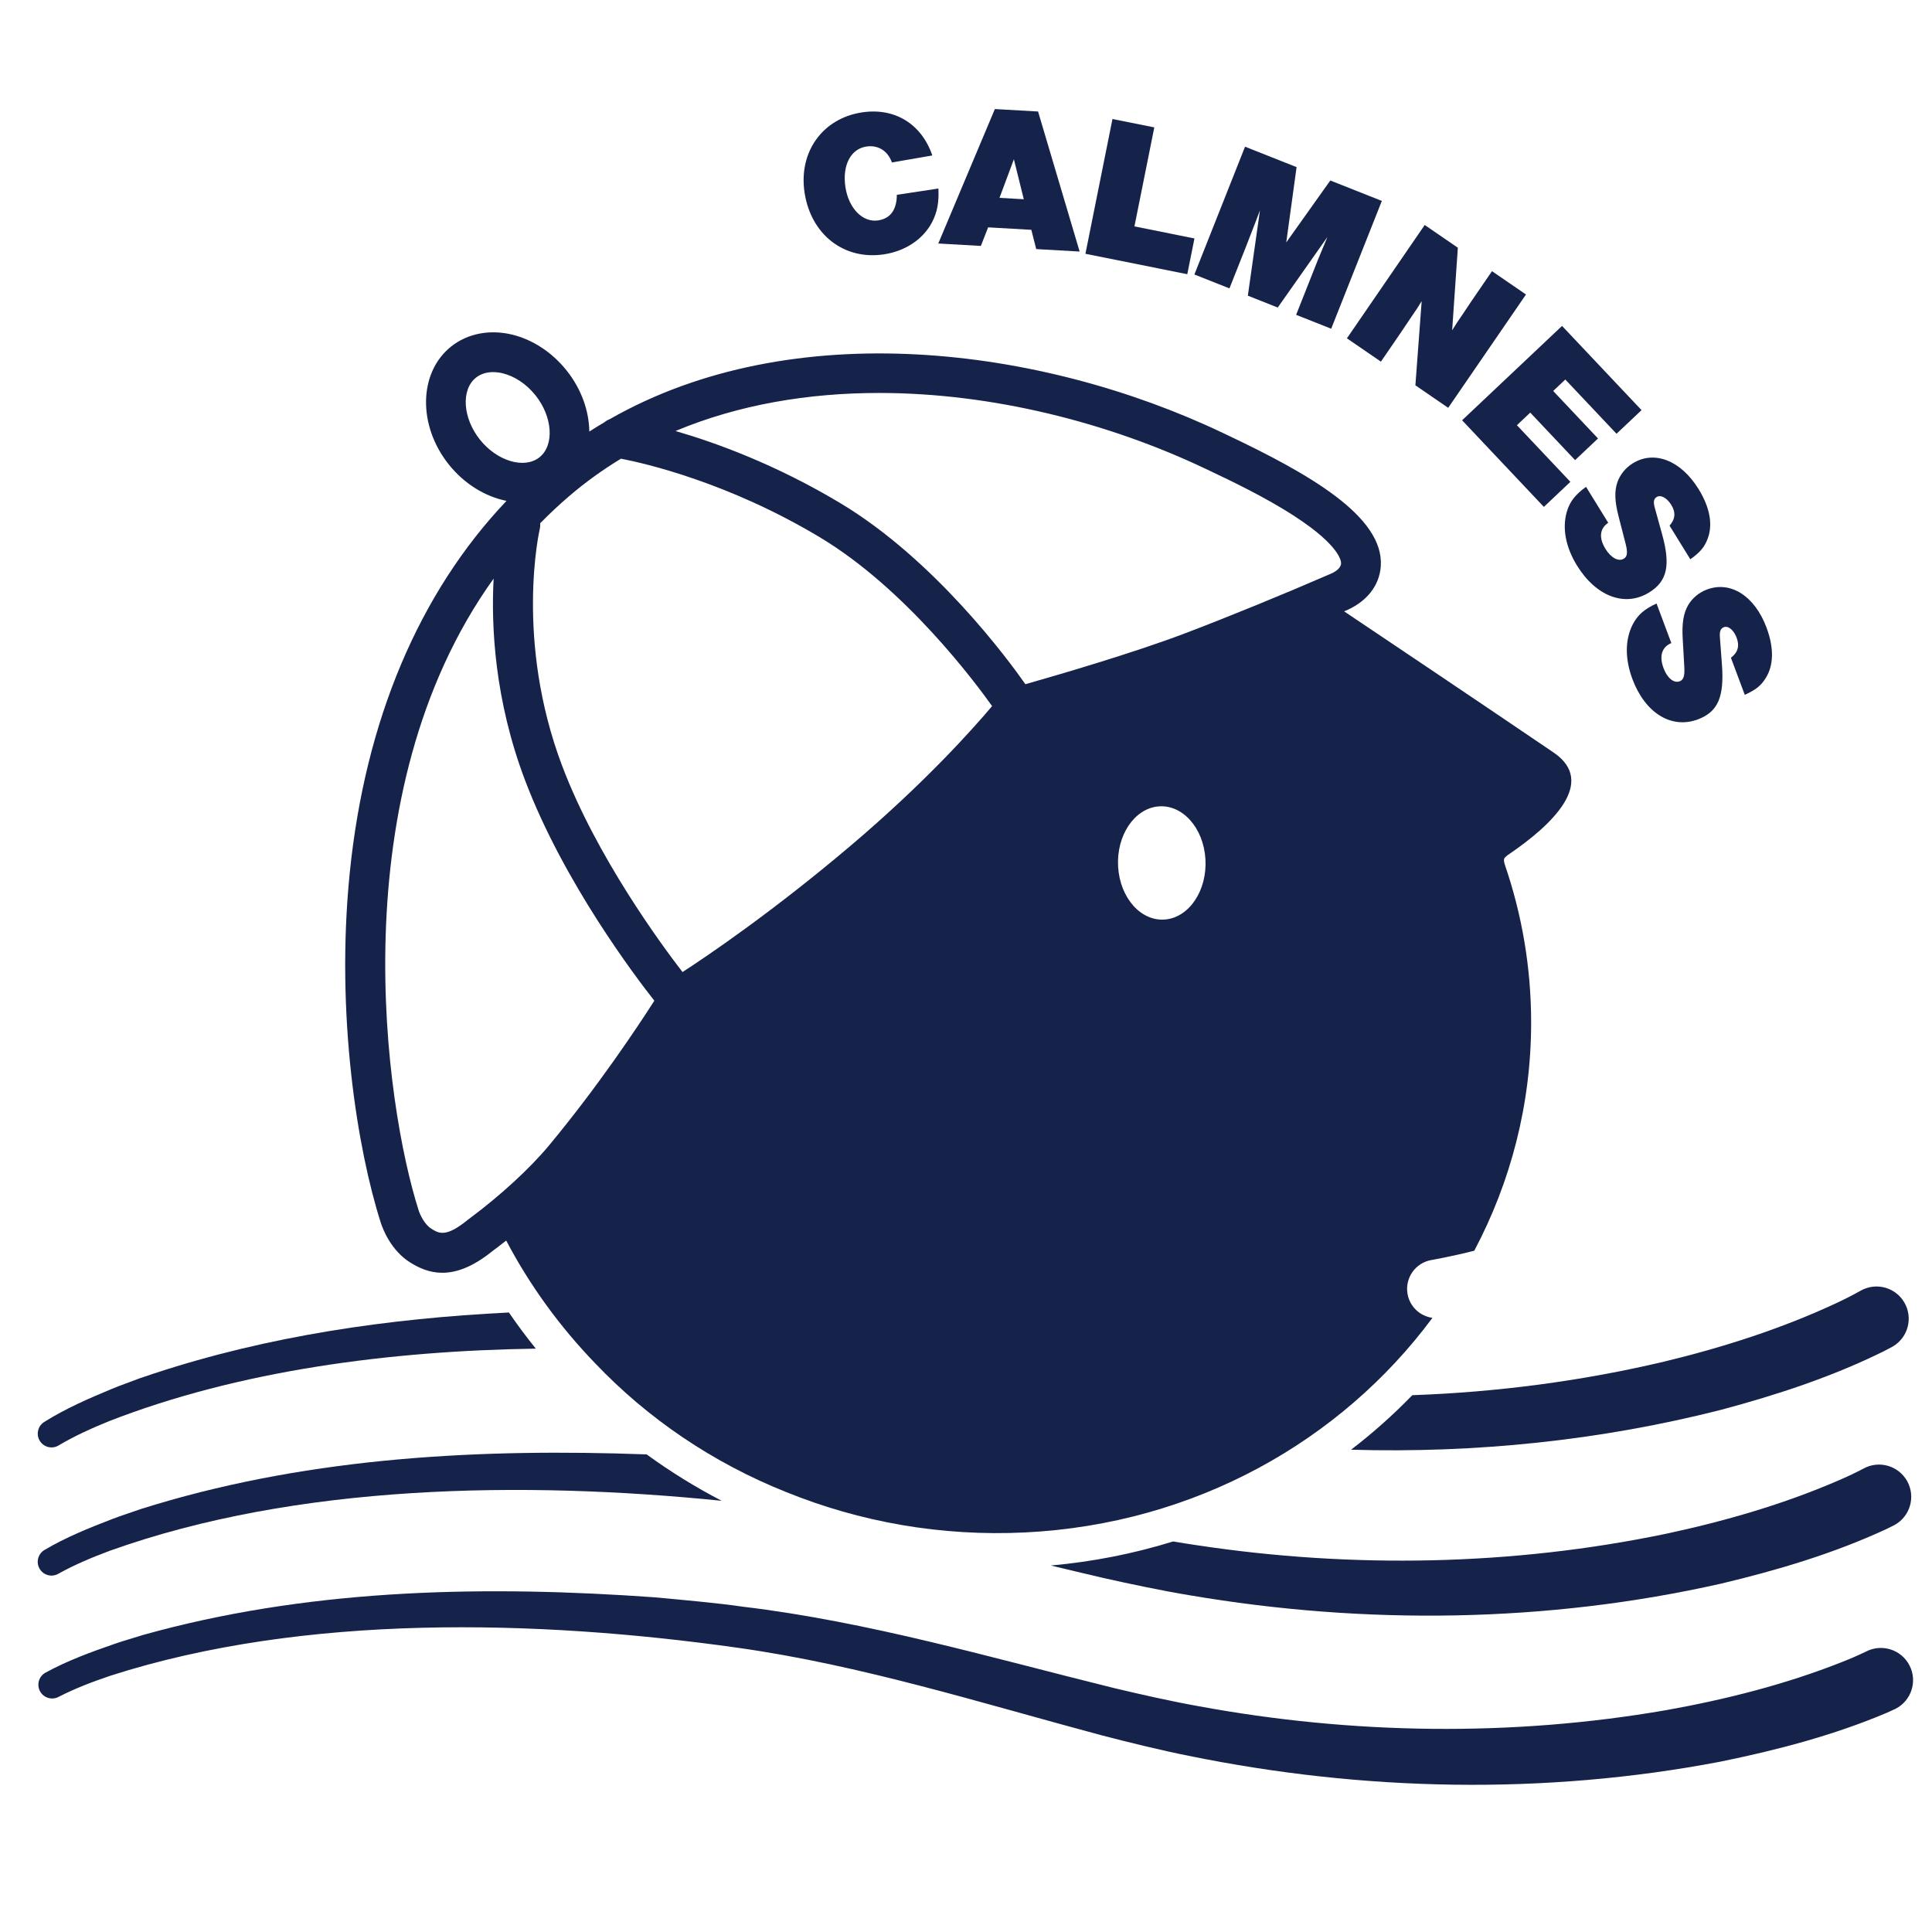 <?xml version="1.0" encoding="UTF-8"?>
<svg id="_レイヤー_1" data-name="レイヤー_1" xmlns="http://www.w3.org/2000/svg" version="1.1" viewBox="0 0 750 750">
  <!-- Generator: Adobe Illustrator 29.3.1, SVG Export Plug-In . SVG Version: 2.1.0 Build 151)  -->
  <defs>
    <style>
      .st0 {
        fill: #15224a;
      }
    </style>
  </defs>
  <g>
    <path class="st0" d="M346.239,63.063c-1.58-4.534-5.414-6.864-9.922-6.179-6.09.927-9.403,7.339-8.128,15.723,1.264,8.305,6.723,13.867,12.733,12.952,4.745-.722,7.214-4.173,7.23-9.921l16.135-2.455c.265,5.463-.46,9.215-2.461,13.079-3.447,6.595-10.353,11.206-18.657,12.47-15.503,2.359-28.357-7.662-30.835-23.956-2.396-15.739,6.944-28.813,22.289-31.147,12.654-1.926,23.088,4.417,27.308,16.724l-15.692,2.711Z"/>
    <path class="st0" d="M383.589,88.257l-2.815,7.211-16.533-.941,21.964-52.194,16.773.956,16.133,54.365-16.852-.961-1.898-7.479-16.771-.956ZM393.588,61.823l-5.582,14.986,9.425.537-3.843-15.523Z"/>
    <path class="st0" d="M440.387,87.89l23.297,4.674-2.784,13.884-39.536-7.932,10.497-52.32,16.237,3.258-7.711,38.437Z"/>
    <path class="st0" d="M484.412,114.785l4.709-33.162c-1.371,3.674-1.43,3.823-5.688,14.786l-6.161,15.546-13.611-5.396,19.663-49.611,20.008,7.931-4.009,29.222,17.1-24.033,20.008,7.931-19.663,49.61-13.61-5.395,5.63-14.207,2.858-7.215,3.657-8.792-19.286,27.384-11.604-4.599Z"/>
    <path class="st0" d="M549.455,149.581l2.439-32.677c-1.361,2.268-1.77,2.861-4.485,6.819-2.063,3.145-4.326,6.442-6.771,10.005l-4.572,6.661-13.193-9.055,30.198-43.994,12.862,8.828-2.209,32.059c1.544-2.531,2.494-3.917,4.26-6.489,2.198-3.343,4.371-6.51,6.363-9.411l4.844-7.058,13.193,9.055-30.199,43.995-12.73-8.738Z"/>
    <path class="st0" d="M627.53,168.385l-19.879-21.057-4.711,4.448,17.407,18.438-8.9,8.401-17.407-18.438-5.177,4.887,20.757,21.987-10.296,9.72-31.738-33.621,38.798-36.626,30.86,32.69-9.714,9.17Z"/>
    <path class="st0" d="M648.117,204.047c2.22-2.498,2.488-5.108.682-8.035-1.68-2.724-4.098-4.051-5.664-3.085-1.156.714-1.375,1.883-.785,4.058l2.816,10.199c3.432,12.265,2.083,18.456-4.998,22.824-9.326,5.756-20.546,1.588-27.982-10.462-4.41-7.147-5.793-14.566-3.951-20.874,1.159-3.91,3.183-6.57,7.466-9.683l8.612,13.955c-3.319,2.236-3.713,5.863-1.066,10.152,2.143,3.472,5.085,5.041,7.126,3.78,1.363-.84,1.549-2.365.711-5.702l-2.754-10.709c-1.542-6.004-1.631-9.804-.467-13.248,1.06-3.004,3.195-5.638,5.986-7.36,8.373-5.167,18.687-1.098,25.534,9.999,4.411,7.147,5.619,13.828,3.52,19.26-1.181,3.267-2.938,5.292-6.719,8.001l-8.066-13.07Z"/>
    <path class="st0" d="M671.945,255.342c2.661-2.019,3.433-4.527,2.229-7.749-1.119-2.998-3.232-4.771-4.957-4.126-1.273.476-1.716,1.58-1.559,3.827l.781,10.553c.985,12.697-1.54,18.508-9.334,21.42-10.267,3.834-20.465-2.434-25.419-15.698-2.938-7.868-2.854-15.414.179-21.243,1.896-3.612,4.397-5.828,9.204-8.05l5.737,15.362c-3.689,1.55-4.781,5.031-3.018,9.752,1.428,3.822,4.009,5.933,6.257,5.093,1.499-.56,1.979-2.02,1.805-5.456l-.622-11.04c-.348-6.189.304-9.934,2.115-13.086,1.623-2.741,4.229-4.91,7.302-6.058,9.217-3.443,18.543,2.552,23.106,14.767,2.938,7.869,2.827,14.657-.288,19.578-1.792,2.975-3.91,4.62-8.144,6.543l-5.375-14.389Z"/>
  </g>
  <path class="st0" d="M585.933,331.505c16.084-10.979,34.272-27.767,17.157-39.388-27.748-18.842-61.91-41.786-81.303-54.79.033-.014.067-.029.1-.043l.032-.012c8.447-3.422,13.589-9.798,14.104-17.491,1.295-19.3-27.919-35.891-59.681-50.944l-1.728-.819c-70.571-33.579-166.97-45.807-237.903-5.304-.768.295-1.479.714-2.113,1.23-1.961,1.157-3.905,2.347-5.824,3.587-.106-7.979-3.033-16.463-8.831-23.723-5.656-7.082-13.227-12.038-21.316-13.955-8.655-2.049-17.228-.343-23.522,4.687-12.603,10.066-12.994,30.604-.873,45.78,6.099,7.634,14.221,12.47,22.391,14.12-33.947,35.76-54.879,85.244-60.851,144.42-5.559,55.069,3.012,107.549,12.04,135.757.784,2.449,3.931,10.805,11.482,15.504,3.362,2.092,7.415,3.969,12.407,3.968,5.293,0,11.641-2.111,19.333-8.312,1.846-1.37,3.671-2.772,5.473-4.193,9.218,17.509,20.917,33.564,34.63,47.738,20.366,21.393,45.592,38.544,74.031,49.886,28.542,11.58,60.068,17.305,92.853,15.68,65.862-3.266,122.622-35.511,158.052-83.298-4.775-.647-8.795-4.299-9.666-9.3-1.077-6.182,3.062-12.066,9.243-13.144.099-.017,8.171-1.438,16.666-3.62,14.121-26.654,22.073-56.753,22.073-88.614,0-21.413-3.601-42.026-10.242-61.336-.102-.297-.416-1.402-.275-2.073.161-.765,1.695-1.748,2.058-1.996ZM341.263,152.546c44.057,0,89.188,11.572,126.713,29.427l1.749.83c7.538,3.572,21.569,10.223,33.101,17.764,17.689,11.568,17.822,17.537,17.779,18.18-.136,2.025-2.515,3.403-4.487,4.202-.164.066-.292.119-.381.158h-.001c-18.318,7.95-39.138,16.453-55.691,22.743-20.239,7.692-49.939,16.334-61.987,19.753-6.533-9.326-35.153-48.292-71.832-70.278-24.914-14.934-48.049-23.392-63.99-28.008,24.523-10.274,51.566-14.772,79.027-14.772ZM221.026,192.532c6.345-5.428,13.049-10.237,20.045-14.473,9.361,1.811,41.653,9.209,77.209,30.522,33.231,19.919,60.396,56.434,66.85,65.523-7.296,8.675-25.979,29.694-55.085,54.344-29.91,25.33-54.87,42.259-65.093,48.905-8.03-10.4-33.333-44.671-46.699-79.98-18.512-48.91-8.844-91.468-8.747-91.88.19-.795.248-1.591.19-2.365,3.582-3.644,7.344-7.187,11.329-10.596ZM186.31,170.675c-6.688-8.374-7.401-19.392-1.559-24.059,2.101-1.678,4.547-2.164,6.675-2.164,1.42,0,2.699.217,3.639.439,4.678,1.108,9.345,4.229,12.805,8.562,6.688,8.374,7.402,19.392,1.56,24.059-5.845,4.668-16.432,1.536-23.119-6.837ZM181.699,473.46c-.089.065-.177.134-.264.204-8.392,6.804-11.105,5.119-13.976,3.333-2.623-1.632-4.37-5.354-4.928-7.093-13.024-40.694-30.857-161.75,29.089-245.287-.991,18.703.398,47.101,12.179,78.226,15.064,39.8,43.37,76.958,50.215,85.631-6.472,10.112-21.702,33.053-40.727,55.997-7.619,9.187-19.133,19.753-31.59,28.988ZM452.328,356.947c-9.36.834-17.542-8.316-18.275-20.437-.733-12.121,6.26-22.624,15.619-23.458,9.36-.834,17.542,8.316,18.275,20.437.733,12.121-6.26,22.624-15.619,23.458Z"/>
  <g>
    <path class="st0" d="M17.58,649.368c8.538-4.698,17.908-8.109,27.096-11.285,2.89-1.016,7.97-2.459,11.003-3.437 0.0 0,5.549-1.503,5.549-1.503,62.854-16.589,128.565-17.655,193.008-13.061,10.165.966,23.995,2.151,34.094,3.632,49.093,5.891,96.513,19.84,144.208,31.61,9.938,2.376,22.635,5.231,32.664,7.007,59.697,11.029,121.813,11.924,181.588,1.551,23.167-4.141,46.443-10.025,68.308-18.702,3.183-1.238,6.361-2.638,9.339-4.068,6.142-3.154,13.677-.732,16.831,5.41,3.154,6.142.732,13.677-5.41,16.831-1.287.611-2.261,1.062-3.332,1.52-20.78,8.807-42.721,14.528-64.756,19.017-68.085,13.01-138.615,11.549-206.363-2.294-10.274-2.033-23.278-5.224-33.459-7.872-47.067-12.58-93.64-27.356-141.853-34.108-77.679-10.929-167.992-13.266-243.202,10.886-6.839,2.307-13.688,4.899-20.078,8.185-2.588,1.421-5.837.475-7.258-2.113-1.403-2.555-.493-5.759,2.021-7.207h0Z"/>
    <path class="st0" d="M524.478,562.776c48.282,1.396,96.766-3.554,143.638-15.486,21.723-5.81,43.279-12.848,63.486-22.9,1.041-.523,1.986-1.032,3.235-1.721,5.938-3.522,7.897-11.191,4.375-17.129-3.522-5.938-11.191-7.897-17.129-4.375-2.884,1.608-5.97,3.198-9.072,4.626-21.296,9.986-44.172,17.265-67.044,22.795-31.942,7.554-64.766,11.845-97.71,13.027-7.427,7.649-15.369,14.722-23.778,21.163Z"/>
    <path class="st0" d="M59.648,533.233s-5.448,1.835-5.448,1.835c-2.97,1.159-7.949,2.908-10.775,4.096-8.98,3.727-18.125,7.699-26.362,12.909-2.421,1.599-3.134,4.852-1.578,7.317,1.576,2.496,4.877,3.243,7.374,1.667,6.177-3.669,12.855-6.671,19.541-9.387,50.448-19.642,108.744-27.276,165.605-28.132-3.674-4.552-7.164-9.228-10.449-14.031-46.762,2.326-93.323,9.028-137.908,23.727Z"/>
    <path class="st0" d="M740.359,574.972c-3.357-6.033-10.969-8.203-17.002-4.846-2.928,1.529-6.057,3.034-9.197,4.376-21.564,9.398-44.632,16.049-67.648,20.953-59.4,12.344-121.508,13.494-181.537,4.447-2.995-.429-6.232-.947-9.561-1.514-15.256,4.732-31.154,7.881-47.47,9.34,6.721,1.622,13.445,3.231,20.177,4.793,10.262,2.31,23.366,5.068,33.7,6.761,68.168,11.593,138.705,10.732,206.322-4.524,21.874-5.215,43.615-11.659,64.091-21.152,1.055-.494,2.013-.977,3.28-1.631,6.033-3.357,8.203-10.969,4.846-17.002Z"/>
    <path class="st0" d="M60.262,584.087s-5.496,1.685-5.496,1.685c-3.001,1.077-8.026,2.689-10.883,3.799-9.079,3.479-18.33,7.199-26.707,12.179-2.465,1.531-3.267,4.763-1.779,7.27,1.506,2.539,4.786,3.376,7.325,1.869,6.276-3.497,13.035-6.315,19.793-8.847,72.767-26.058,160.833-27.226,237.657-19.436-10.168-5.264-19.923-11.297-29.139-18.011-64.011-2.343-129.045.995-190.77,19.49Z"/>
  </g>
</svg>